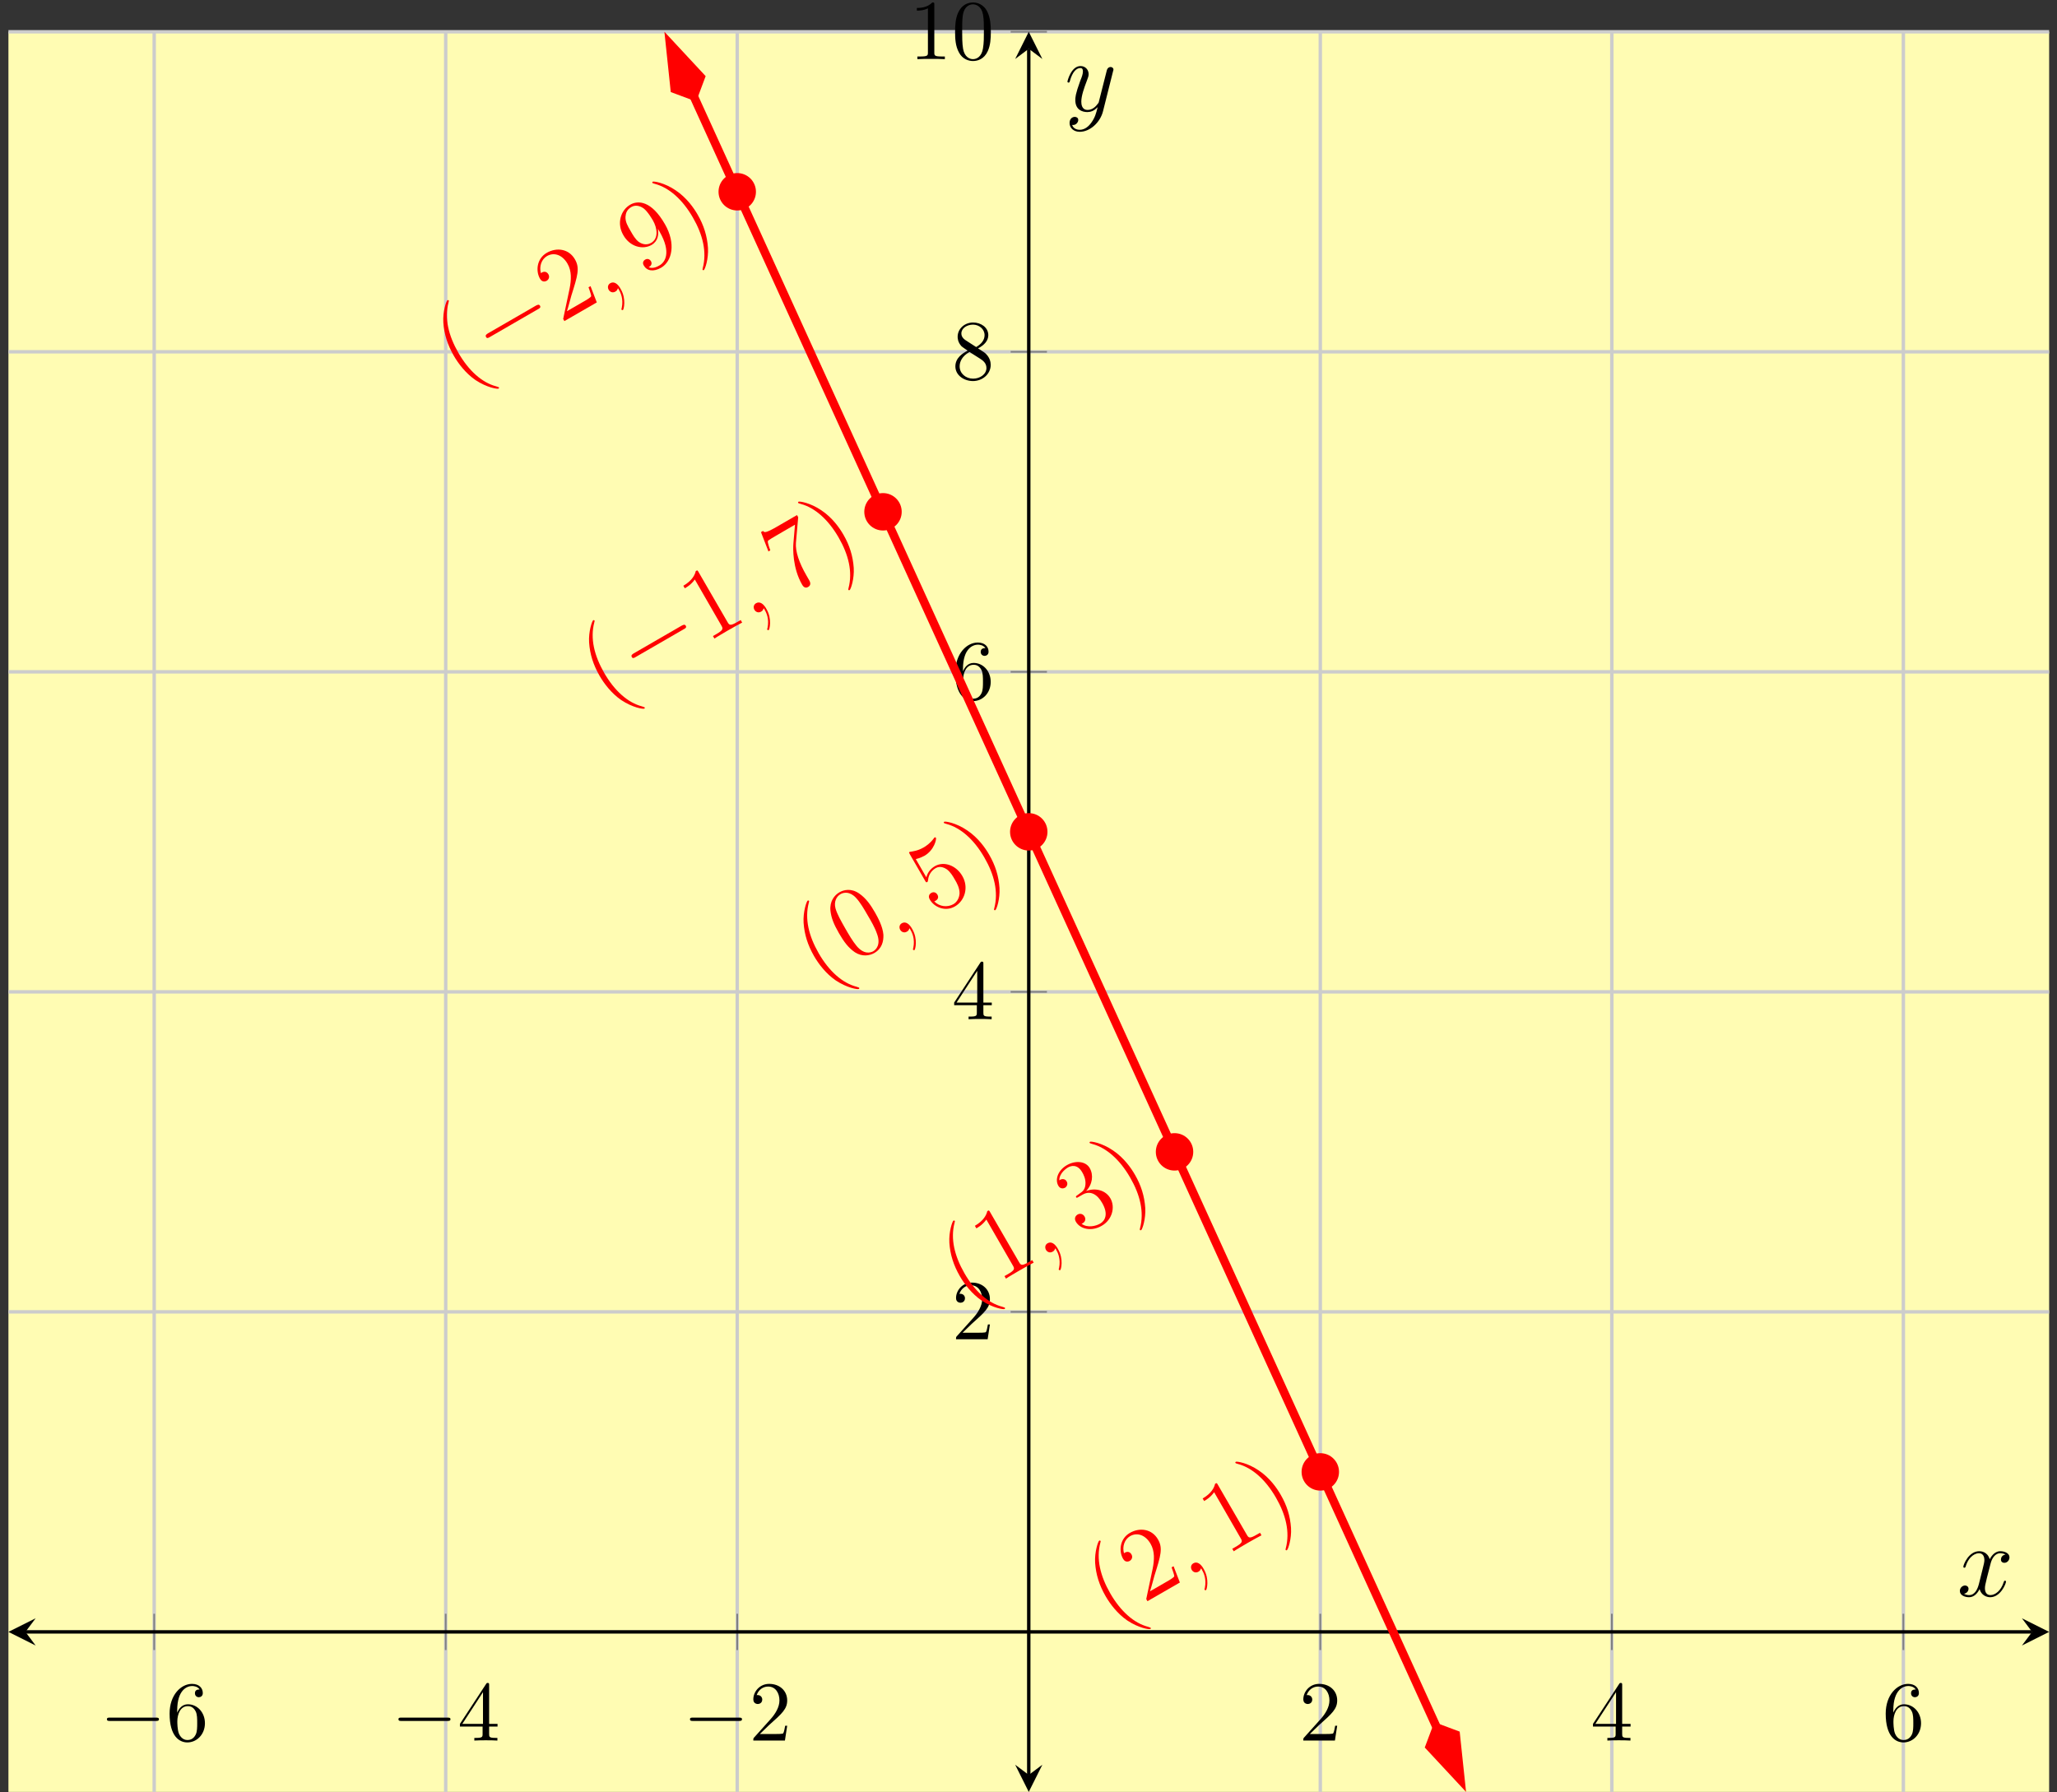 <?xml version="1.0" encoding="UTF-8"?>
<svg xmlns="http://www.w3.org/2000/svg" xmlns:xlink="http://www.w3.org/1999/xlink" width="241pt" height="210pt" viewBox="0 0 241 210" version="1.1">
<rect x="0" y="0" width="241" height="210" fill="#333333" stroke="none"/>
<defs>
<g>
<symbol overflow="visible" id="glyph0-0">
<path style="stroke:none;" d=""/>
</symbol>
<symbol overflow="visible" id="glyph0-1">
<path style="stroke:none;" d="M 6.562 -2.297 C 6.734 -2.297 6.922 -2.297 6.922 -2.5 C 6.922 -2.688 6.734 -2.688 6.562 -2.688 L 1.172 -2.688 C 1 -2.688 0.828 -2.688 0.828 -2.5 C 0.828 -2.297 1 -2.297 1.172 -2.297 Z M 6.562 -2.297 "/>
</symbol>
<symbol overflow="visible" id="glyph1-0">
<path style="stroke:none;" d=""/>
</symbol>
<symbol overflow="visible" id="glyph1-1">
<path style="stroke:none;" d="M 1.312 -3.266 L 1.312 -3.516 C 1.312 -6.031 2.547 -6.391 3.062 -6.391 C 3.297 -6.391 3.719 -6.328 3.938 -5.984 C 3.781 -5.984 3.391 -5.984 3.391 -5.547 C 3.391 -5.234 3.625 -5.078 3.844 -5.078 C 4 -5.078 4.312 -5.172 4.312 -5.562 C 4.312 -6.156 3.875 -6.641 3.047 -6.641 C 1.766 -6.641 0.422 -5.359 0.422 -3.156 C 0.422 -0.484 1.578 0.219 2.5 0.219 C 3.609 0.219 4.562 -0.719 4.562 -2.031 C 4.562 -3.297 3.672 -4.25 2.562 -4.25 C 1.891 -4.25 1.516 -3.75 1.312 -3.266 Z M 2.5 -0.062 C 1.875 -0.062 1.578 -0.656 1.516 -0.812 C 1.328 -1.281 1.328 -2.078 1.328 -2.25 C 1.328 -3.031 1.656 -4.031 2.547 -4.031 C 2.719 -4.031 3.172 -4.031 3.484 -3.406 C 3.656 -3.047 3.656 -2.531 3.656 -2.047 C 3.656 -1.562 3.656 -1.062 3.484 -0.703 C 3.188 -0.109 2.734 -0.062 2.5 -0.062 Z M 2.5 -0.062 "/>
</symbol>
<symbol overflow="visible" id="glyph1-2">
<path style="stroke:none;" d="M 2.938 -1.641 L 2.938 -0.781 C 2.938 -0.422 2.906 -0.312 2.172 -0.312 L 1.969 -0.312 L 1.969 0 C 2.375 -0.031 2.891 -0.031 3.312 -0.031 C 3.734 -0.031 4.25 -0.031 4.672 0 L 4.672 -0.312 L 4.453 -0.312 C 3.719 -0.312 3.703 -0.422 3.703 -0.781 L 3.703 -1.641 L 4.688 -1.641 L 4.688 -1.953 L 3.703 -1.953 L 3.703 -6.484 C 3.703 -6.688 3.703 -6.75 3.531 -6.75 C 3.453 -6.75 3.422 -6.75 3.344 -6.625 L 0.281 -1.953 L 0.281 -1.641 Z M 2.984 -1.953 L 0.562 -1.953 L 2.984 -5.672 Z M 2.984 -1.953 "/>
</symbol>
<symbol overflow="visible" id="glyph1-3">
<path style="stroke:none;" d="M 1.266 -0.766 L 2.328 -1.797 C 3.875 -3.172 4.469 -3.703 4.469 -4.703 C 4.469 -5.844 3.578 -6.641 2.359 -6.641 C 1.234 -6.641 0.5 -5.719 0.5 -4.828 C 0.5 -4.281 1 -4.281 1.031 -4.281 C 1.203 -4.281 1.547 -4.391 1.547 -4.812 C 1.547 -5.062 1.359 -5.328 1.016 -5.328 C 0.938 -5.328 0.922 -5.328 0.891 -5.312 C 1.109 -5.969 1.656 -6.328 2.234 -6.328 C 3.141 -6.328 3.562 -5.516 3.562 -4.703 C 3.562 -3.906 3.078 -3.125 2.516 -2.5 L 0.609 -0.375 C 0.5 -0.266 0.5 -0.234 0.5 0 L 4.203 0 L 4.469 -1.734 L 4.234 -1.734 C 4.172 -1.438 4.109 -1 4 -0.844 C 3.938 -0.766 3.281 -0.766 3.062 -0.766 Z M 1.266 -0.766 "/>
</symbol>
<symbol overflow="visible" id="glyph1-4">
<path style="stroke:none;" d="M 1.625 -4.562 C 1.172 -4.859 1.125 -5.188 1.125 -5.359 C 1.125 -5.969 1.781 -6.391 2.484 -6.391 C 3.203 -6.391 3.844 -5.875 3.844 -5.156 C 3.844 -4.578 3.453 -4.109 2.859 -3.766 Z M 3.078 -3.609 C 3.797 -3.984 4.281 -4.5 4.281 -5.156 C 4.281 -6.078 3.406 -6.641 2.5 -6.641 C 1.5 -6.641 0.688 -5.906 0.688 -4.969 C 0.688 -4.797 0.703 -4.344 1.125 -3.875 C 1.234 -3.766 1.609 -3.516 1.859 -3.344 C 1.281 -3.047 0.422 -2.5 0.422 -1.5 C 0.422 -0.453 1.438 0.219 2.484 0.219 C 3.609 0.219 4.562 -0.609 4.562 -1.672 C 4.562 -2.031 4.453 -2.484 4.062 -2.906 C 3.875 -3.109 3.719 -3.203 3.078 -3.609 Z M 2.078 -3.188 L 3.312 -2.406 C 3.594 -2.219 4.062 -1.922 4.062 -1.312 C 4.062 -0.578 3.312 -0.062 2.5 -0.062 C 1.641 -0.062 0.922 -0.672 0.922 -1.5 C 0.922 -2.078 1.234 -2.719 2.078 -3.188 Z M 2.078 -3.188 "/>
</symbol>
<symbol overflow="visible" id="glyph1-5">
<path style="stroke:none;" d="M 2.938 -6.375 C 2.938 -6.625 2.938 -6.641 2.703 -6.641 C 2.078 -6 1.203 -6 0.891 -6 L 0.891 -5.688 C 1.094 -5.688 1.672 -5.688 2.188 -5.953 L 2.188 -0.781 C 2.188 -0.422 2.156 -0.312 1.266 -0.312 L 0.953 -0.312 L 0.953 0 C 1.297 -0.031 2.156 -0.031 2.562 -0.031 C 2.953 -0.031 3.828 -0.031 4.172 0 L 4.172 -0.312 L 3.859 -0.312 C 2.953 -0.312 2.938 -0.422 2.938 -0.781 Z M 2.938 -6.375 "/>
</symbol>
<symbol overflow="visible" id="glyph1-6">
<path style="stroke:none;" d="M 4.578 -3.188 C 4.578 -3.984 4.531 -4.781 4.188 -5.516 C 3.734 -6.484 2.906 -6.641 2.5 -6.641 C 1.891 -6.641 1.172 -6.375 0.75 -5.453 C 0.438 -4.766 0.391 -3.984 0.391 -3.188 C 0.391 -2.438 0.422 -1.547 0.844 -0.781 C 1.266 0.016 2 0.219 2.484 0.219 C 3.016 0.219 3.781 0.016 4.219 -0.938 C 4.531 -1.625 4.578 -2.406 4.578 -3.188 Z M 2.484 0 C 2.094 0 1.5 -0.25 1.328 -1.203 C 1.219 -1.797 1.219 -2.719 1.219 -3.312 C 1.219 -3.953 1.219 -4.609 1.297 -5.141 C 1.484 -6.328 2.234 -6.422 2.484 -6.422 C 2.812 -6.422 3.469 -6.234 3.656 -5.25 C 3.766 -4.688 3.766 -3.938 3.766 -3.312 C 3.766 -2.562 3.766 -1.891 3.656 -1.25 C 3.5 -0.297 2.938 0 2.484 0 Z M 2.484 0 "/>
</symbol>
<symbol overflow="visible" id="glyph2-0">
<path style="stroke:none;" d=""/>
</symbol>
<symbol overflow="visible" id="glyph2-1">
<path style="stroke:none;" d="M 4.828 0.578 C 4.812 0.547 4.797 0.531 4.5 0.438 C 2.875 0.016 1.297 -1.359 0.078 -3.484 C -1.078 -5.5 -1.578 -7.5 -1.078 -9.406 C -1.031 -9.562 -1.031 -9.578 -1.062 -9.625 C -1.094 -9.672 -1.172 -9.672 -1.203 -9.656 C -1.344 -9.578 -1.766 -8.328 -1.688 -7.047 C -1.594 -5.672 -1.203 -4.438 -0.469 -3.156 C 0.062 -2.234 0.922 -1.094 2.078 -0.297 C 3.422 0.594 4.656 0.781 4.781 0.703 C 4.812 0.688 4.859 0.641 4.828 0.578 Z M 4.828 0.578 "/>
</symbol>
<symbol overflow="visible" id="glyph2-2">
<path style="stroke:none;" d="M 3.562 -4.375 L 3.328 -4.25 C 3.391 -4.031 3.641 -3.406 3.641 -3.203 C 3.609 -3.062 3.031 -2.719 2.719 -2.547 L 0.797 -1.438 C 0.938 -1.828 1.203 -2.875 1.312 -3.25 C 2.062 -5.625 2.328 -6.5 1.734 -7.516 C 1.047 -8.719 -0.359 -8.969 -1.562 -8.281 C -2.75 -7.594 -2.875 -6.141 -2.359 -5.25 C -2.062 -4.719 -1.609 -4.984 -1.578 -5 C -1.344 -5.141 -1.188 -5.438 -1.375 -5.766 C -1.547 -6.062 -1.844 -6.141 -2.141 -5.969 C -2.219 -5.922 -2.25 -5.906 -2.25 -5.891 C -2.469 -6.703 -2.188 -7.516 -1.531 -7.906 C -0.641 -8.406 0.312 -7.969 0.859 -7.016 C 1.375 -6.141 1.312 -5.094 1.109 -4.078 L 0.359 -0.531 L 0.5 -0.281 L 4.297 -2.469 Z M 3.562 -4.375 "/>
</symbol>
<symbol overflow="visible" id="glyph2-3">
<path style="stroke:none;" d="M 2.047 -5.203 C 3.453 -2.75 2.672 -1.625 2.047 -1.266 C 1.797 -1.109 1.234 -0.828 0.766 -1.047 L 0.812 -1.078 C 0.906 -1.109 1.25 -1.375 1.031 -1.75 C 0.891 -1.984 0.625 -2.094 0.359 -1.938 C 0.094 -1.781 0.031 -1.516 0.188 -1.25 C 0.547 -0.609 1.312 -0.469 2.219 -0.984 C 3.516 -1.734 3.969 -3.828 2.672 -6.078 C 1.078 -8.859 -0.484 -8.891 -1.391 -8.375 C -2.531 -7.719 -3 -6.156 -2.203 -4.797 C -1.422 -3.422 0.078 -3.062 1.109 -3.656 C 1.875 -4.109 1.953 -4.891 1.844 -5.547 Z M 1.047 -3.891 C 0.391 -3.516 -0.203 -3.875 -0.406 -4.016 C -0.797 -4.312 -1.094 -4.828 -1.359 -5.297 C -1.688 -5.859 -1.984 -6.359 -1.953 -6.953 C -1.922 -7.328 -1.828 -7.781 -1.25 -8.109 C -0.672 -8.438 -0.062 -8.109 0.172 -7.938 C 0.672 -7.547 1.172 -6.672 1.266 -6.516 C 1.766 -5.641 1.953 -4.406 1.047 -3.891 Z M 1.047 -3.891 "/>
</symbol>
<symbol overflow="visible" id="glyph2-4">
<path style="stroke:none;" d="M 1.438 -4.266 C 0.984 -5.062 0.141 -6.266 -1.141 -7.125 C -2.469 -8.031 -3.719 -8.203 -3.828 -8.141 C -3.859 -8.125 -3.906 -8.062 -3.875 -8.016 C -3.844 -7.969 -3.844 -7.953 -3.547 -7.875 C -1.922 -7.438 -0.344 -6.062 0.875 -3.938 C 2.031 -1.938 2.531 0.078 2.031 1.984 C 1.984 2.141 2 2.156 2.016 2.188 C 2.047 2.25 2.125 2.234 2.156 2.219 C 2.297 2.141 2.719 0.906 2.641 -0.391 C 2.547 -1.766 2.156 -3.031 1.438 -4.266 Z M 1.438 -4.266 "/>
</symbol>
<symbol overflow="visible" id="glyph2-5">
<path style="stroke:none;" d="M -0.844 -8.344 C -0.984 -8.594 -0.984 -8.609 -1.188 -8.484 C -1.281 -8.062 -1.594 -7.375 -2.641 -6.766 L -2.469 -6.469 C -2.25 -6.594 -1.734 -6.891 -1.297 -7.5 L 1.812 -2.109 C 2.031 -1.734 2.062 -1.578 1.156 -1.062 L 0.828 -0.875 L 1 -0.578 C 1.266 -0.766 2.266 -1.344 2.609 -1.547 C 2.969 -1.75 3.953 -2.312 4.25 -2.453 L 4.078 -2.75 L 3.75 -2.562 C 2.844 -2.031 2.75 -2.141 2.531 -2.516 Z M -0.844 -8.344 "/>
</symbol>
<symbol overflow="visible" id="glyph2-6">
<path style="stroke:none;" d="M 1.203 -9.25 L 1.062 -9.5 L -1.422 -8.062 C -2.688 -7.344 -2.766 -7.469 -2.922 -7.641 L -3.156 -7.5 L -2.281 -5.234 L -2.062 -5.375 C -2.141 -5.578 -2.406 -6.266 -2.344 -6.469 C -2.297 -6.562 -1.516 -7.016 -1.375 -7.094 L 0.828 -8.375 L 0.641 -6.172 C 0.594 -5.609 0.531 -3.312 1.656 -1.359 C 1.719 -1.25 1.953 -0.828 2.375 -1.078 C 2.797 -1.328 2.562 -1.734 2.484 -1.875 L 2.188 -2.391 C 1.297 -3.922 0.859 -5.266 0.938 -6.25 Z M 1.203 -9.25 "/>
</symbol>
<symbol overflow="visible" id="glyph2-7">
<path style="stroke:none;" d="M 2.734 -5.984 C 2.234 -6.844 1.703 -7.641 0.859 -8.219 C -0.062 -8.844 -0.922 -8.641 -1.438 -8.344 C -2.031 -8 -2.594 -7.281 -2.484 -6.188 C -2.391 -5.375 -2.125 -4.656 -1.484 -3.547 C -0.906 -2.547 -0.391 -1.844 0.391 -1.312 C 1.25 -0.766 2.109 -0.922 2.656 -1.234 C 3.547 -1.75 3.75 -2.594 3.719 -3.375 C 3.641 -4.344 3.078 -5.375 2.734 -5.984 Z M 2.531 -1.438 C 2.188 -1.25 1.422 -1.047 0.578 -2.062 C 0.109 -2.625 -0.344 -3.406 -0.766 -4.141 C -1.25 -5 -1.688 -5.75 -1.891 -6.453 C -2.109 -7.25 -1.766 -7.875 -1.312 -8.125 C -0.922 -8.359 -0.203 -8.469 0.516 -7.688 C 1 -7.172 1.469 -6.359 1.875 -5.656 C 2.281 -4.969 2.734 -4.188 2.969 -3.484 C 3.438 -2.234 2.875 -1.641 2.531 -1.438 Z M 2.531 -1.438 "/>
</symbol>
<symbol overflow="visible" id="glyph2-8">
<path style="stroke:none;" d="M -2.094 -6.688 C -1.578 -6.812 -1.188 -7.016 -1.078 -7.078 C 0.078 -7.75 0.344 -9.031 0.266 -9.188 C 0.234 -9.219 0.172 -9.266 0.109 -9.219 C 0.094 -9.219 0.062 -9.203 0 -9.094 C -0.422 -8.531 -0.906 -8.203 -1.188 -8.047 C -1.859 -7.656 -2.469 -7.594 -2.719 -7.547 C -2.812 -7.547 -2.828 -7.531 -2.844 -7.516 C -2.922 -7.469 -2.875 -7.406 -2.781 -7.234 L -1.016 -4.172 C -0.906 -3.984 -0.875 -3.922 -0.766 -4 C -0.703 -4.031 -0.688 -4.031 -0.656 -4.234 C -0.609 -4.828 -0.266 -5.344 0.25 -5.641 C 0.812 -5.953 1.359 -5.609 1.547 -5.484 C 1.953 -5.188 2.266 -4.672 2.484 -4.281 C 2.719 -3.891 3.047 -3.297 3.031 -2.656 C 3 -2.172 2.766 -1.672 2.312 -1.406 C 1.625 -1.016 0.688 -1.094 0.062 -1.734 C 0.141 -1.75 0.188 -1.781 0.234 -1.812 C 0.422 -1.922 0.641 -2.172 0.438 -2.516 C 0.266 -2.812 -0.031 -2.875 -0.297 -2.719 C -0.484 -2.609 -0.688 -2.344 -0.453 -1.953 C 0.047 -1.062 1.344 -0.484 2.484 -1.141 C 3.656 -1.812 4.125 -3.391 3.359 -4.703 C 2.656 -5.938 1.219 -6.484 0.141 -5.859 C -0.453 -5.516 -0.75 -5 -0.859 -4.547 Z M -2.094 -6.688 "/>
</symbol>
<symbol overflow="visible" id="glyph2-9">
<path style="stroke:none;" d="M -0.234 -4.812 C -0.406 -4.703 -0.438 -4.656 -0.391 -4.562 C -0.328 -4.469 -0.266 -4.5 -0.094 -4.609 L 0.375 -4.875 C 1.266 -5.391 2.094 -4.906 2.656 -3.906 C 3.453 -2.547 2.953 -1.781 2.438 -1.484 C 1.938 -1.188 0.953 -0.938 0.25 -1.453 C 0.625 -1.594 0.812 -1.953 0.594 -2.312 C 0.422 -2.609 0.078 -2.703 -0.203 -2.547 C -0.469 -2.391 -0.641 -2.094 -0.422 -1.703 C 0.109 -0.781 1.469 -0.547 2.609 -1.219 C 3.844 -1.922 4.219 -3.406 3.625 -4.438 C 3.078 -5.391 1.875 -5.703 0.781 -5.297 C 1.531 -6.062 1.672 -7.172 1.203 -7.984 C 0.734 -8.797 -0.469 -8.906 -1.469 -8.328 C -2.5 -7.734 -2.906 -6.656 -2.469 -5.906 C -2.234 -5.5 -1.844 -5.594 -1.703 -5.672 C -1.484 -5.797 -1.312 -6.109 -1.5 -6.422 C -1.688 -6.75 -2.031 -6.734 -2.266 -6.609 C -2.312 -6.578 -2.344 -6.562 -2.359 -6.531 C -2.375 -7.453 -1.406 -8.016 -1.359 -8.047 C -1.016 -8.25 -0.25 -8.5 0.328 -7.484 C 0.453 -7.281 0.766 -6.703 0.703 -6.062 C 0.656 -5.422 0.312 -5.203 0.062 -5.031 Z M -0.234 -4.812 "/>
</symbol>
<symbol overflow="visible" id="glyph3-0">
<path style="stroke:none;" d=""/>
</symbol>
<symbol overflow="visible" id="glyph3-1">
<path style="stroke:none;" d="M 5.438 -6.312 C 5.625 -6.406 5.812 -6.516 5.703 -6.719 C 5.578 -6.938 5.391 -6.828 5.203 -6.734 L -0.391 -3.5 C -0.562 -3.391 -0.75 -3.281 -0.625 -3.062 C -0.516 -2.859 -0.328 -2.969 -0.156 -3.078 Z M 5.438 -6.312 "/>
</symbol>
<symbol overflow="visible" id="glyph4-0">
<path style="stroke:none;" d=""/>
</symbol>
<symbol overflow="visible" id="glyph4-1">
<path style="stroke:none;" d="M 2.031 -1.109 C 1.703 -1.719 1.25 -2.047 0.812 -1.797 C 0.484 -1.609 0.484 -1.25 0.625 -1.016 C 0.75 -0.797 1.062 -0.609 1.406 -0.812 C 1.547 -0.891 1.641 -1 1.672 -1.141 C 1.688 -1.172 1.703 -1.188 1.703 -1.188 C 1.734 -1.203 1.812 -1.062 1.828 -1 C 2.031 -0.672 2.359 0.062 2.156 1.078 C 2.094 1.266 2.109 1.281 2.125 1.297 C 2.156 1.359 2.234 1.375 2.297 1.344 C 2.375 1.297 2.719 0.078 2.031 -1.109 Z M 2.031 -1.109 "/>
</symbol>
<symbol overflow="visible" id="glyph5-0">
<path style="stroke:none;" d=""/>
</symbol>
<symbol overflow="visible" id="glyph5-1">
<path style="stroke:none;" d="M 5.672 -4.875 C 5.281 -4.812 5.141 -4.516 5.141 -4.297 C 5.141 -4 5.359 -3.906 5.531 -3.906 C 5.891 -3.906 6.141 -4.219 6.141 -4.547 C 6.141 -5.047 5.562 -5.266 5.062 -5.266 C 4.344 -5.266 3.938 -4.547 3.828 -4.328 C 3.547 -5.219 2.812 -5.266 2.594 -5.266 C 1.375 -5.266 0.734 -3.703 0.734 -3.438 C 0.734 -3.391 0.781 -3.328 0.859 -3.328 C 0.953 -3.328 0.984 -3.406 1 -3.453 C 1.406 -4.781 2.219 -5.031 2.562 -5.031 C 3.094 -5.031 3.203 -4.531 3.203 -4.25 C 3.203 -3.984 3.125 -3.703 2.984 -3.125 L 2.578 -1.5 C 2.406 -0.781 2.062 -0.125 1.422 -0.125 C 1.359 -0.125 1.062 -0.125 0.812 -0.281 C 1.25 -0.359 1.344 -0.719 1.344 -0.859 C 1.344 -1.094 1.156 -1.25 0.938 -1.25 C 0.641 -1.25 0.328 -0.984 0.328 -0.609 C 0.328 -0.109 0.891 0.125 1.406 0.125 C 1.984 0.125 2.391 -0.328 2.641 -0.828 C 2.828 -0.125 3.438 0.125 3.875 0.125 C 5.094 0.125 5.734 -1.453 5.734 -1.703 C 5.734 -1.766 5.688 -1.812 5.625 -1.812 C 5.516 -1.812 5.5 -1.75 5.469 -1.656 C 5.141 -0.609 4.453 -0.125 3.906 -0.125 C 3.484 -0.125 3.266 -0.438 3.266 -0.922 C 3.266 -1.188 3.312 -1.375 3.5 -2.156 L 3.922 -3.797 C 4.094 -4.5 4.5 -5.031 5.062 -5.031 C 5.078 -5.031 5.422 -5.031 5.672 -4.875 Z M 5.672 -4.875 "/>
</symbol>
<symbol overflow="visible" id="glyph5-2">
<path style="stroke:none;" d="M 3.141 1.344 C 2.828 1.797 2.359 2.203 1.766 2.203 C 1.625 2.203 1.047 2.172 0.875 1.625 C 0.906 1.641 0.969 1.641 0.984 1.641 C 1.344 1.641 1.594 1.328 1.594 1.047 C 1.594 0.781 1.359 0.688 1.188 0.688 C 0.984 0.688 0.578 0.828 0.578 1.406 C 0.578 2.016 1.094 2.438 1.766 2.438 C 2.969 2.438 4.172 1.344 4.5 0.016 L 5.672 -4.656 C 5.688 -4.703 5.719 -4.781 5.719 -4.859 C 5.719 -5.031 5.562 -5.156 5.391 -5.156 C 5.281 -5.156 5.031 -5.109 4.938 -4.75 L 4.047 -1.234 C 4 -1.016 4 -0.984 3.891 -0.859 C 3.656 -0.531 3.266 -0.125 2.688 -0.125 C 2.016 -0.125 1.953 -0.781 1.953 -1.094 C 1.953 -1.781 2.281 -2.703 2.609 -3.562 C 2.734 -3.906 2.812 -4.078 2.812 -4.312 C 2.812 -4.812 2.453 -5.266 1.859 -5.266 C 0.766 -5.266 0.328 -3.531 0.328 -3.438 C 0.328 -3.391 0.375 -3.328 0.453 -3.328 C 0.562 -3.328 0.578 -3.375 0.625 -3.547 C 0.906 -4.547 1.359 -5.031 1.828 -5.031 C 1.938 -5.031 2.141 -5.031 2.141 -4.641 C 2.141 -4.328 2.016 -3.984 1.828 -3.531 C 1.25 -1.953 1.25 -1.562 1.25 -1.281 C 1.25 -0.141 2.062 0.125 2.656 0.125 C 3 0.125 3.438 0.016 3.844 -0.438 L 3.859 -0.422 C 3.688 0.281 3.562 0.75 3.141 1.344 Z M 3.141 1.344 "/>
</symbol>
</g>
<clipPath id="clip1">
  <path d="M 67 3.723 L 183 3.723 L 183 209.949 L 67 209.949 Z M 67 3.723 "/>
</clipPath>
<clipPath id="clip2">
  <path d="M 64 3.723 L 97 3.723 L 97 26 L 64 26 Z M 64 3.723 "/>
</clipPath>
<clipPath id="clip3">
  <path d="M 153 188 L 186 188 L 186 209.949 L 153 209.949 Z M 153 188 "/>
</clipPath>
</defs>
<g id="surface1">
<path style=" stroke:none;fill-rule:nonzero;fill:rgb(100%,98.47%,70.001%);fill-opacity:1;" d="M 0.988 209.949 L 240.078 209.949 L 240.078 3.723 L 0.988 3.723 Z M 0.988 209.949 "/>
<path style="fill:none;stroke-width:0.399;stroke-linecap:butt;stroke-linejoin:miter;stroke:rgb(79.999%,79.999%,79.999%);stroke-opacity:1;stroke-miterlimit:10;" d="M 17.079 -0 L 17.079 206.226 M 51.232 -0 L 51.232 206.226 M 85.388 -0 L 85.388 206.226 M 153.701 -0 L 153.701 206.226 M 187.857 -0 L 187.857 206.226 M 222.013 -0 L 222.013 206.226 " transform="matrix(1,0,0,-1,0.987,209.949)"/>
<path style="fill:none;stroke-width:0.399;stroke-linecap:butt;stroke-linejoin:miter;stroke:rgb(79.999%,79.999%,79.999%);stroke-opacity:1;stroke-miterlimit:10;" d="M 0.001 56.246 L 239.091 56.246 M 0.001 93.738 L 239.091 93.738 M 0.001 131.234 L 239.091 131.234 M 0.001 168.73 L 239.091 168.73 M 0.001 206.226 L 239.091 206.226 " transform="matrix(1,0,0,-1,0.987,209.949)"/>
<path style="fill:none;stroke-width:0.199;stroke-linecap:butt;stroke-linejoin:miter;stroke:rgb(50%,50%,50%);stroke-opacity:1;stroke-miterlimit:10;" d="M 17.079 16.621 L 17.079 20.875 M 51.232 16.621 L 51.232 20.875 M 85.388 16.621 L 85.388 20.875 M 153.701 16.621 L 153.701 20.875 M 187.857 16.621 L 187.857 20.875 M 222.013 16.621 L 222.013 20.875 " transform="matrix(1,0,0,-1,0.987,209.949)"/>
<path style="fill:none;stroke-width:0.199;stroke-linecap:butt;stroke-linejoin:miter;stroke:rgb(50%,50%,50%);stroke-opacity:1;stroke-miterlimit:10;" d="M 117.419 56.246 L 121.673 56.246 M 117.419 93.738 L 121.673 93.738 M 117.419 131.234 L 121.673 131.234 M 117.419 168.73 L 121.673 168.73 M 117.419 206.226 L 121.673 206.226 " transform="matrix(1,0,0,-1,0.987,209.949)"/>
<path style="fill:none;stroke-width:0.399;stroke-linecap:butt;stroke-linejoin:miter;stroke:rgb(0%,0%,0%);stroke-opacity:1;stroke-miterlimit:10;" d="M 1.993 18.75 L 237.099 18.75 " transform="matrix(1,0,0,-1,0.987,209.949)"/>
<path style=" stroke:none;fill-rule:nonzero;fill:rgb(0%,0%,0%);fill-opacity:1;" d="M 0.988 191.199 L 4.176 192.797 L 2.98 191.199 L 4.176 189.605 "/>
<path style=" stroke:none;fill-rule:nonzero;fill:rgb(0%,0%,0%);fill-opacity:1;" d="M 240.078 191.199 L 236.891 189.605 L 238.086 191.199 L 236.891 192.797 "/>
<path style="fill:none;stroke-width:0.399;stroke-linecap:butt;stroke-linejoin:miter;stroke:rgb(0%,0%,0%);stroke-opacity:1;stroke-miterlimit:10;" d="M 119.544 1.992 L 119.544 204.234 " transform="matrix(1,0,0,-1,0.987,209.949)"/>
<path style=" stroke:none;fill-rule:nonzero;fill:rgb(0%,0%,0%);fill-opacity:1;" d="M 120.531 209.949 L 122.125 206.762 L 120.531 207.957 L 118.938 206.762 "/>
<path style=" stroke:none;fill-rule:nonzero;fill:rgb(0%,0%,0%);fill-opacity:1;" d="M 120.531 3.723 L 118.938 6.91 L 120.531 5.715 L 122.125 6.91 "/>
<g style="fill:rgb(0%,0%,0%);fill-opacity:1;">
  <use xlink:href="#glyph0-1" x="11.7" y="203.932"/>
</g>
<g style="fill:rgb(0%,0%,0%);fill-opacity:1;">
  <use xlink:href="#glyph1-1" x="19.448" y="203.932"/>
</g>
<g style="fill:rgb(0%,0%,0%);fill-opacity:1;">
  <use xlink:href="#glyph0-1" x="45.856" y="203.932"/>
</g>
<g style="fill:rgb(0%,0%,0%);fill-opacity:1;">
  <use xlink:href="#glyph1-2" x="53.604" y="203.932"/>
</g>
<g style="fill:rgb(0%,0%,0%);fill-opacity:1;">
  <use xlink:href="#glyph0-1" x="80.011" y="203.932"/>
</g>
<g style="fill:rgb(0%,0%,0%);fill-opacity:1;">
  <use xlink:href="#glyph1-3" x="87.759" y="203.932"/>
</g>
<g style="fill:rgb(0%,0%,0%);fill-opacity:1;">
  <use xlink:href="#glyph1-3" x="152.197" y="203.932"/>
</g>
<g style="fill:rgb(0%,0%,0%);fill-opacity:1;">
  <use xlink:href="#glyph1-2" x="186.353" y="203.932"/>
</g>
<g style="fill:rgb(0%,0%,0%);fill-opacity:1;">
  <use xlink:href="#glyph1-1" x="220.509" y="203.932"/>
</g>
<g style="fill:rgb(0%,0%,0%);fill-opacity:1;">
  <use xlink:href="#glyph1-3" x="111.51" y="156.915"/>
</g>
<g style="fill:rgb(0%,0%,0%);fill-opacity:1;">
  <use xlink:href="#glyph1-2" x="111.51" y="119.419"/>
</g>
<g style="fill:rgb(0%,0%,0%);fill-opacity:1;">
  <use xlink:href="#glyph1-1" x="111.51" y="81.923"/>
</g>
<g style="fill:rgb(0%,0%,0%);fill-opacity:1;">
  <use xlink:href="#glyph1-4" x="111.51" y="44.427"/>
</g>
<g style="fill:rgb(0%,0%,0%);fill-opacity:1;">
  <use xlink:href="#glyph1-5" x="106.528" y="6.931"/>
  <use xlink:href="#glyph1-6" x="111.509" y="6.931"/>
</g>
<g clip-path="url(#clip1)" clip-rule="nonzero">
<path style="fill:none;stroke-width:0.996;stroke-linecap:butt;stroke-linejoin:miter;stroke:rgb(100%,0%,0%);stroke-opacity:1;stroke-miterlimit:10;" d="M 80.283 198.695 L 80.763 197.637 L 92.505 171.855 L 96.419 163.265 L 108.161 137.484 L 112.076 128.894 L 115.986 120.301 L 123.814 103.113 L 127.728 94.523 L 139.47 68.742 L 143.384 60.152 L 151.212 42.965 L 155.122 34.371 L 159.036 25.777 L 162.951 17.187 L 166.865 8.594 L 167.349 7.535 " transform="matrix(1,0,0,-1,0.987,209.949)"/>
</g>
<path style=" stroke:none;fill-rule:nonzero;fill:rgb(100%,0%,0%);fill-opacity:1;" d="M 78.492 5.156 L 79.051 10.426 L 81.27 11.254 L 82.098 9.035 Z M 78.492 5.156 "/>
<g clip-path="url(#clip2)" clip-rule="nonzero">
<path style="fill:none;stroke-width:0.996;stroke-linecap:butt;stroke-linejoin:miter;stroke:rgb(100%,0%,0%);stroke-opacity:1;stroke-miterlimit:10;" d="M 7.392 -0.001 L 2.376 1.672 L 0.706 -0.001 L 2.378 -1.671 Z M 7.392 -0.001 " transform="matrix(-0.415,-0.912,-0.912,0.415,81.562,11.898)"/>
</g>
<path style=" stroke:none;fill-rule:nonzero;fill:rgb(100%,0%,0%);fill-opacity:1;" d="M 171.113 208.512 L 170.555 203.242 L 168.336 202.414 L 167.504 204.633 Z M 171.113 208.512 "/>
<g clip-path="url(#clip3)" clip-rule="nonzero">
<path style="fill:none;stroke-width:0.996;stroke-linecap:butt;stroke-linejoin:miter;stroke:rgb(100%,0%,0%);stroke-opacity:1;stroke-miterlimit:10;" d="M 7.392 0.002 L 2.375 1.674 L 0.705 0.002 L 2.376 -1.672 Z M 7.392 0.002 " transform="matrix(0.415,0.912,0.912,-0.415,168.041,201.772)"/>
</g>
<g style="fill:rgb(100%,0%,0%);fill-opacity:1;">
  <use xlink:href="#glyph2-1" x="53.63" y="44.826"/>
</g>
<g style="fill:rgb(100%,0%,0%);fill-opacity:1;">
  <use xlink:href="#glyph3-1" x="57.572" y="42.55"/>
</g>
<g style="fill:rgb(100%,0%,0%);fill-opacity:1;">
  <use xlink:href="#glyph2-2" x="65.624" y="37.901"/>
</g>
<g style="fill:rgb(100%,0%,0%);fill-opacity:1;">
  <use xlink:href="#glyph4-1" x="70.693" y="34.975"/>
</g>
<g style="fill:rgb(100%,0%,0%);fill-opacity:1;">
  <use xlink:href="#glyph2-3" x="75.236" y="32.352"/>
  <use xlink:href="#glyph2-4" x="80.305" y="29.426"/>
</g>
<g style="fill:rgb(100%,0%,0%);fill-opacity:1;">
  <use xlink:href="#glyph2-1" x="70.708" y="82.322"/>
</g>
<g style="fill:rgb(100%,0%,0%);fill-opacity:1;">
  <use xlink:href="#glyph3-1" x="74.65" y="80.046"/>
</g>
<g style="fill:rgb(100%,0%,0%);fill-opacity:1;">
  <use xlink:href="#glyph2-5" x="82.702" y="75.397"/>
</g>
<g style="fill:rgb(100%,0%,0%);fill-opacity:1;">
  <use xlink:href="#glyph4-1" x="87.771" y="72.471"/>
</g>
<g style="fill:rgb(100%,0%,0%);fill-opacity:1;">
  <use xlink:href="#glyph2-6" x="92.314" y="69.848"/>
  <use xlink:href="#glyph2-4" x="97.383" y="66.922"/>
</g>
<g style="fill:rgb(100%,0%,0%);fill-opacity:1;">
  <use xlink:href="#glyph2-1" x="95.839" y="115.168"/>
  <use xlink:href="#glyph2-7" x="99.781" y="112.892"/>
</g>
<g style="fill:rgb(100%,0%,0%);fill-opacity:1;">
  <use xlink:href="#glyph4-1" x="104.85" y="109.966"/>
</g>
<g style="fill:rgb(100%,0%,0%);fill-opacity:1;">
  <use xlink:href="#glyph2-8" x="109.391" y="107.344"/>
  <use xlink:href="#glyph2-4" x="114.46" y="104.417"/>
</g>
<g style="fill:rgb(100%,0%,0%);fill-opacity:1;">
  <use xlink:href="#glyph2-1" x="112.917" y="152.664"/>
  <use xlink:href="#glyph2-5" x="116.859" y="150.388"/>
</g>
<g style="fill:rgb(100%,0%,0%);fill-opacity:1;">
  <use xlink:href="#glyph4-1" x="121.928" y="147.462"/>
</g>
<g style="fill:rgb(100%,0%,0%);fill-opacity:1;">
  <use xlink:href="#glyph2-9" x="126.469" y="144.84"/>
  <use xlink:href="#glyph2-4" x="131.538" y="141.913"/>
</g>
<g style="fill:rgb(100%,0%,0%);fill-opacity:1;">
  <use xlink:href="#glyph2-1" x="129.995" y="190.16"/>
  <use xlink:href="#glyph2-2" x="133.937" y="187.884"/>
</g>
<g style="fill:rgb(100%,0%,0%);fill-opacity:1;">
  <use xlink:href="#glyph4-1" x="139.006" y="184.958"/>
</g>
<g style="fill:rgb(100%,0%,0%);fill-opacity:1;">
  <use xlink:href="#glyph2-5" x="143.547" y="182.336"/>
  <use xlink:href="#glyph2-4" x="148.616" y="179.409"/>
</g>
<path style="fill-rule:nonzero;fill:rgb(100%,0%,0%);fill-opacity:1;stroke-width:0.399;stroke-linecap:butt;stroke-linejoin:miter;stroke:rgb(100%,0%,0%);stroke-opacity:1;stroke-miterlimit:10;" d="M 87.38 187.48 C 87.38 188.582 86.49 189.472 85.388 189.472 C 84.29 189.472 83.396 188.582 83.396 187.48 C 83.396 186.379 84.29 185.488 85.388 185.488 C 86.49 185.488 87.38 186.379 87.38 187.48 Z M 87.38 187.48 " transform="matrix(1,0,0,-1,0.987,209.949)"/>
<path style="fill-rule:nonzero;fill:rgb(100%,0%,0%);fill-opacity:1;stroke-width:0.399;stroke-linecap:butt;stroke-linejoin:miter;stroke:rgb(100%,0%,0%);stroke-opacity:1;stroke-miterlimit:10;" d="M 104.458 149.984 C 104.458 151.086 103.568 151.976 102.466 151.976 C 101.368 151.976 100.474 151.086 100.474 149.984 C 100.474 148.883 101.368 147.992 102.466 147.992 C 103.568 147.992 104.458 148.883 104.458 149.984 Z M 104.458 149.984 " transform="matrix(1,0,0,-1,0.987,209.949)"/>
<path style="fill-rule:nonzero;fill:rgb(100%,0%,0%);fill-opacity:1;stroke-width:0.399;stroke-linecap:butt;stroke-linejoin:miter;stroke:rgb(100%,0%,0%);stroke-opacity:1;stroke-miterlimit:10;" d="M 121.536 112.488 C 121.536 113.59 120.646 114.48 119.544 114.48 C 118.447 114.48 117.552 113.59 117.552 112.488 C 117.552 111.386 118.447 110.496 119.544 110.496 C 120.646 110.496 121.536 111.386 121.536 112.488 Z M 121.536 112.488 " transform="matrix(1,0,0,-1,0.987,209.949)"/>
<path style="fill-rule:nonzero;fill:rgb(100%,0%,0%);fill-opacity:1;stroke-width:0.399;stroke-linecap:butt;stroke-linejoin:miter;stroke:rgb(100%,0%,0%);stroke-opacity:1;stroke-miterlimit:10;" d="M 138.615 74.992 C 138.615 76.094 137.724 76.984 136.622 76.984 C 135.521 76.984 134.63 76.094 134.63 74.992 C 134.63 73.89 135.521 73 136.622 73 C 137.724 73 138.615 73.89 138.615 74.992 Z M 138.615 74.992 " transform="matrix(1,0,0,-1,0.987,209.949)"/>
<path style="fill-rule:nonzero;fill:rgb(100%,0%,0%);fill-opacity:1;stroke-width:0.399;stroke-linecap:butt;stroke-linejoin:miter;stroke:rgb(100%,0%,0%);stroke-opacity:1;stroke-miterlimit:10;" d="M 155.693 37.496 C 155.693 38.597 154.802 39.488 153.701 39.488 C 152.599 39.488 151.708 38.597 151.708 37.496 C 151.708 36.394 152.599 35.504 153.701 35.504 C 154.802 35.504 155.693 36.394 155.693 37.496 Z M 155.693 37.496 " transform="matrix(1,0,0,-1,0.987,209.949)"/>
<g style="fill:rgb(0%,0%,0%);fill-opacity:1;">
  <use xlink:href="#glyph5-1" x="229.291" y="187.013"/>
</g>
<g style="fill:rgb(0%,0%,0%);fill-opacity:1;">
  <use xlink:href="#glyph5-2" x="124.734" y="13.005"/>
</g>
</g>
</svg>
